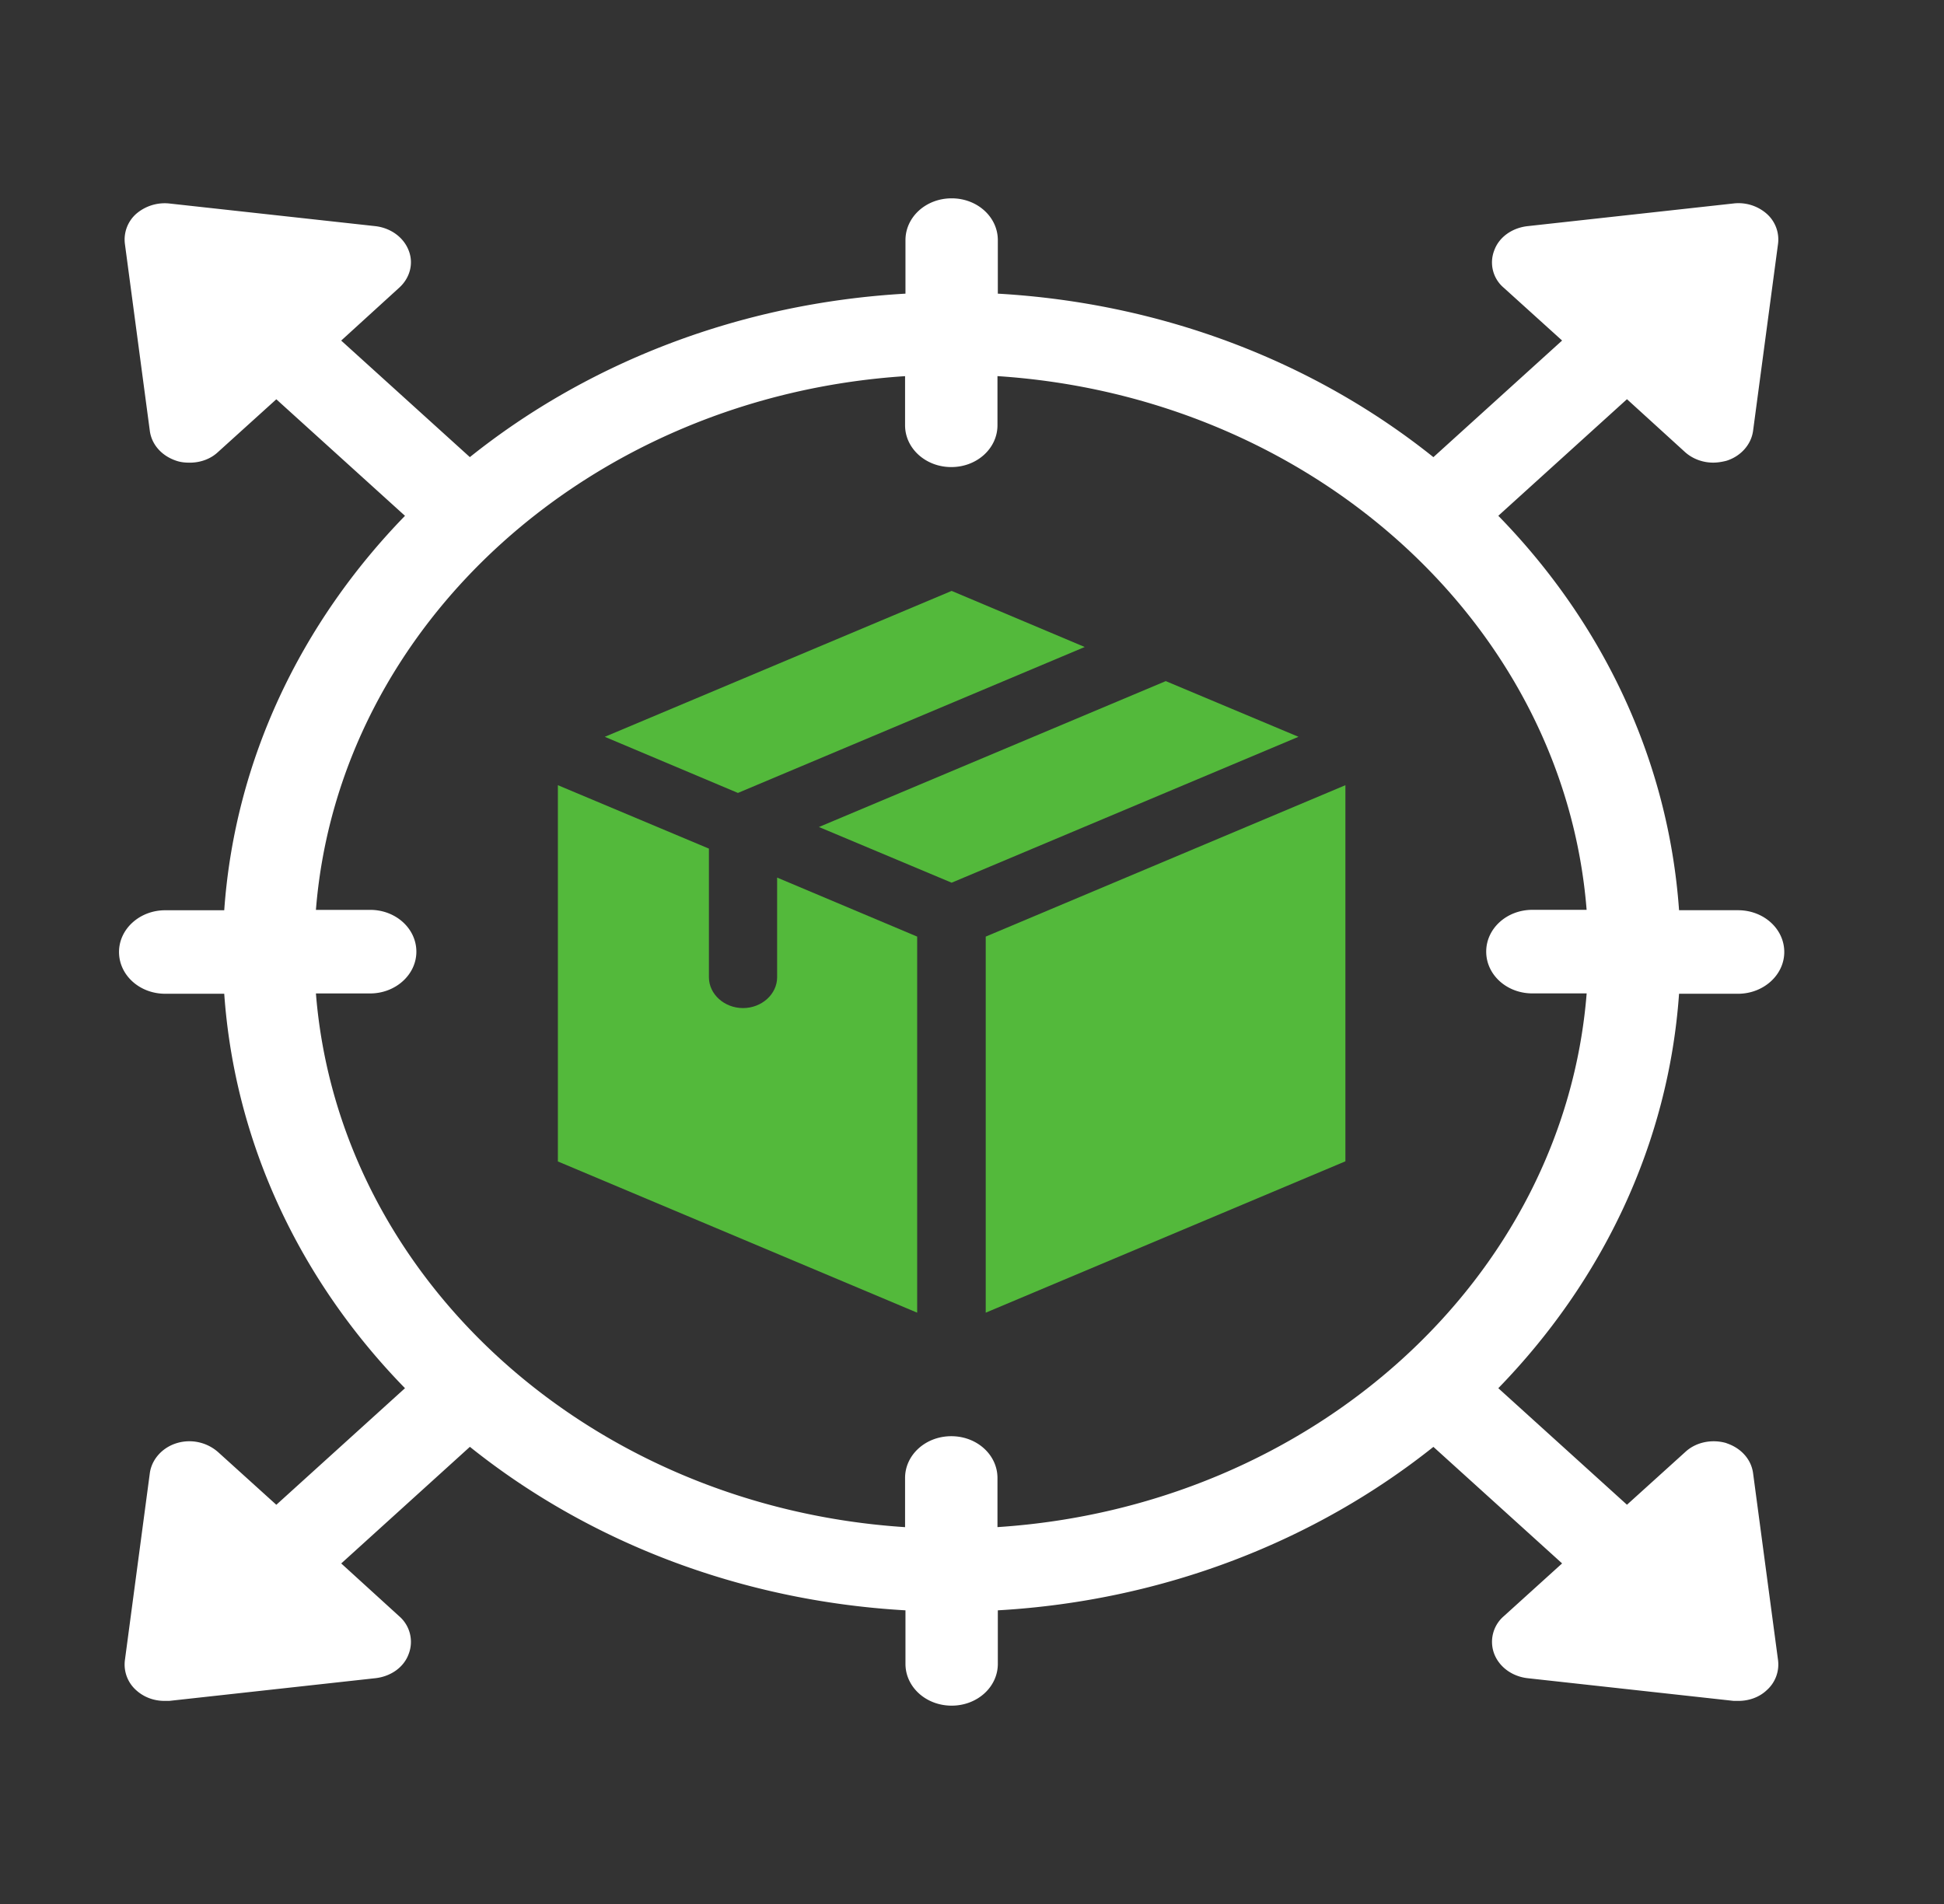 <svg xmlns="http://www.w3.org/2000/svg" width="49" height="48" fill="none" viewBox="0 0 49 48"><rect x="0" y="0" width="49" height="48" fill="#333333" stroke="none"/><path fill="#53B93B" d="m15.245 18.575 8.742-3.678 3.354 1.414L18.6 19.99l-3.354-1.414Zm5.397 2.274 8.742-3.678 3.345 1.404-8.742 3.678-3.345-1.404Zm4.204 2.763 9.066-3.817v9.482l-9.066 3.816v-9.481Zm-10.784 5.665v-9.482l3.807 1.599v3.244c0 .425.388.776.86.776.47 0 .859-.351.859-.776v-2.514l3.53 1.488v9.481l-9.065-3.816h.009Z"></path><path fill="#fff" d="M25.142 38.5v-1.24c0-.582-.517-1.053-1.164-1.053-.647 0-1.165.471-1.165 1.053v1.24c-7.938-.517-14.277-6.265-14.85-13.455H9.33c.638 0 1.165-.471 1.165-1.053s-.518-1.054-1.165-1.054H7.963c.573-7.19 6.921-12.937 14.85-13.455v1.238c0 .582.518 1.054 1.165 1.054.646 0 1.164-.471 1.164-1.054V9.482c7.938.518 14.278 6.266 14.85 13.455h-1.367c-.647 0-1.164.472-1.164 1.054 0 .582.517 1.053 1.164 1.053h1.368c-.573 7.19-6.913 12.938-14.851 13.455Zm18.38-2.117c-.369-.11-.775-.028-1.043.222l-1.47 1.33-3.243-2.938c2.615-2.69 4.288-6.145 4.556-9.944h1.487c.638 0 1.165-.47 1.165-1.053 0-.582-.518-1.053-1.165-1.053h-1.487c-.269-3.799-1.932-7.255-4.556-9.944l3.243-2.939 1.46 1.33c.194.176.453.269.712.269.11 0 .222-.018.333-.046.36-.111.628-.407.674-.758l.629-4.713a.866.866 0 0 0-.287-.758 1.077 1.077 0 0 0-.831-.259l-5.203.573c-.389.047-.712.278-.832.61a.835.835 0 0 0 .24.943l1.47 1.33-3.244 2.94c-2.967-2.376-6.783-3.882-10.979-4.122v-1.35c0-.582-.517-1.053-1.164-1.053-.647 0-1.164.471-1.164 1.054v1.349c-4.196.24-8.013 1.746-10.98 4.121L8.6 8.586l1.46-1.331c.278-.25.37-.62.24-.943-.129-.332-.452-.563-.831-.61L4.266 5.13a1.102 1.102 0 0 0-.832.26.866.866 0 0 0-.286.757l.628 4.713c.046.351.305.638.675.758.11.037.222.046.333.046.268 0 .526-.093.711-.268l1.47-1.33 3.243 2.938c-2.615 2.69-4.288 6.145-4.556 9.944H4.164C3.527 22.947 3 23.416 3 24c0 .582.518 1.053 1.164 1.053h1.488c.268 3.799 1.932 7.255 4.556 9.944l-3.243 2.939-1.47-1.33a1.096 1.096 0 0 0-1.044-.223c-.36.111-.628.407-.675.758l-.628 4.713a.866.866 0 0 0 .286.758c.194.175.444.268.712.268h.12l5.203-.573c.388-.046.712-.277.832-.61a.852.852 0 0 0-.24-.952l-1.46-1.33 3.243-2.94c2.966 2.376 6.783 3.882 10.979 4.122v1.35c0 .582.517 1.053 1.164 1.053.647 0 1.164-.471 1.164-1.053v-1.35c4.196-.24 8.012-1.756 10.979-4.121l3.244 2.938-1.47 1.331a.853.853 0 0 0-.24.952c.13.333.453.564.832.61l5.203.573h.12c.268 0 .526-.093.711-.268a.866.866 0 0 0 .287-.758l-.629-4.713c-.046-.351-.305-.638-.674-.758"></path></svg>